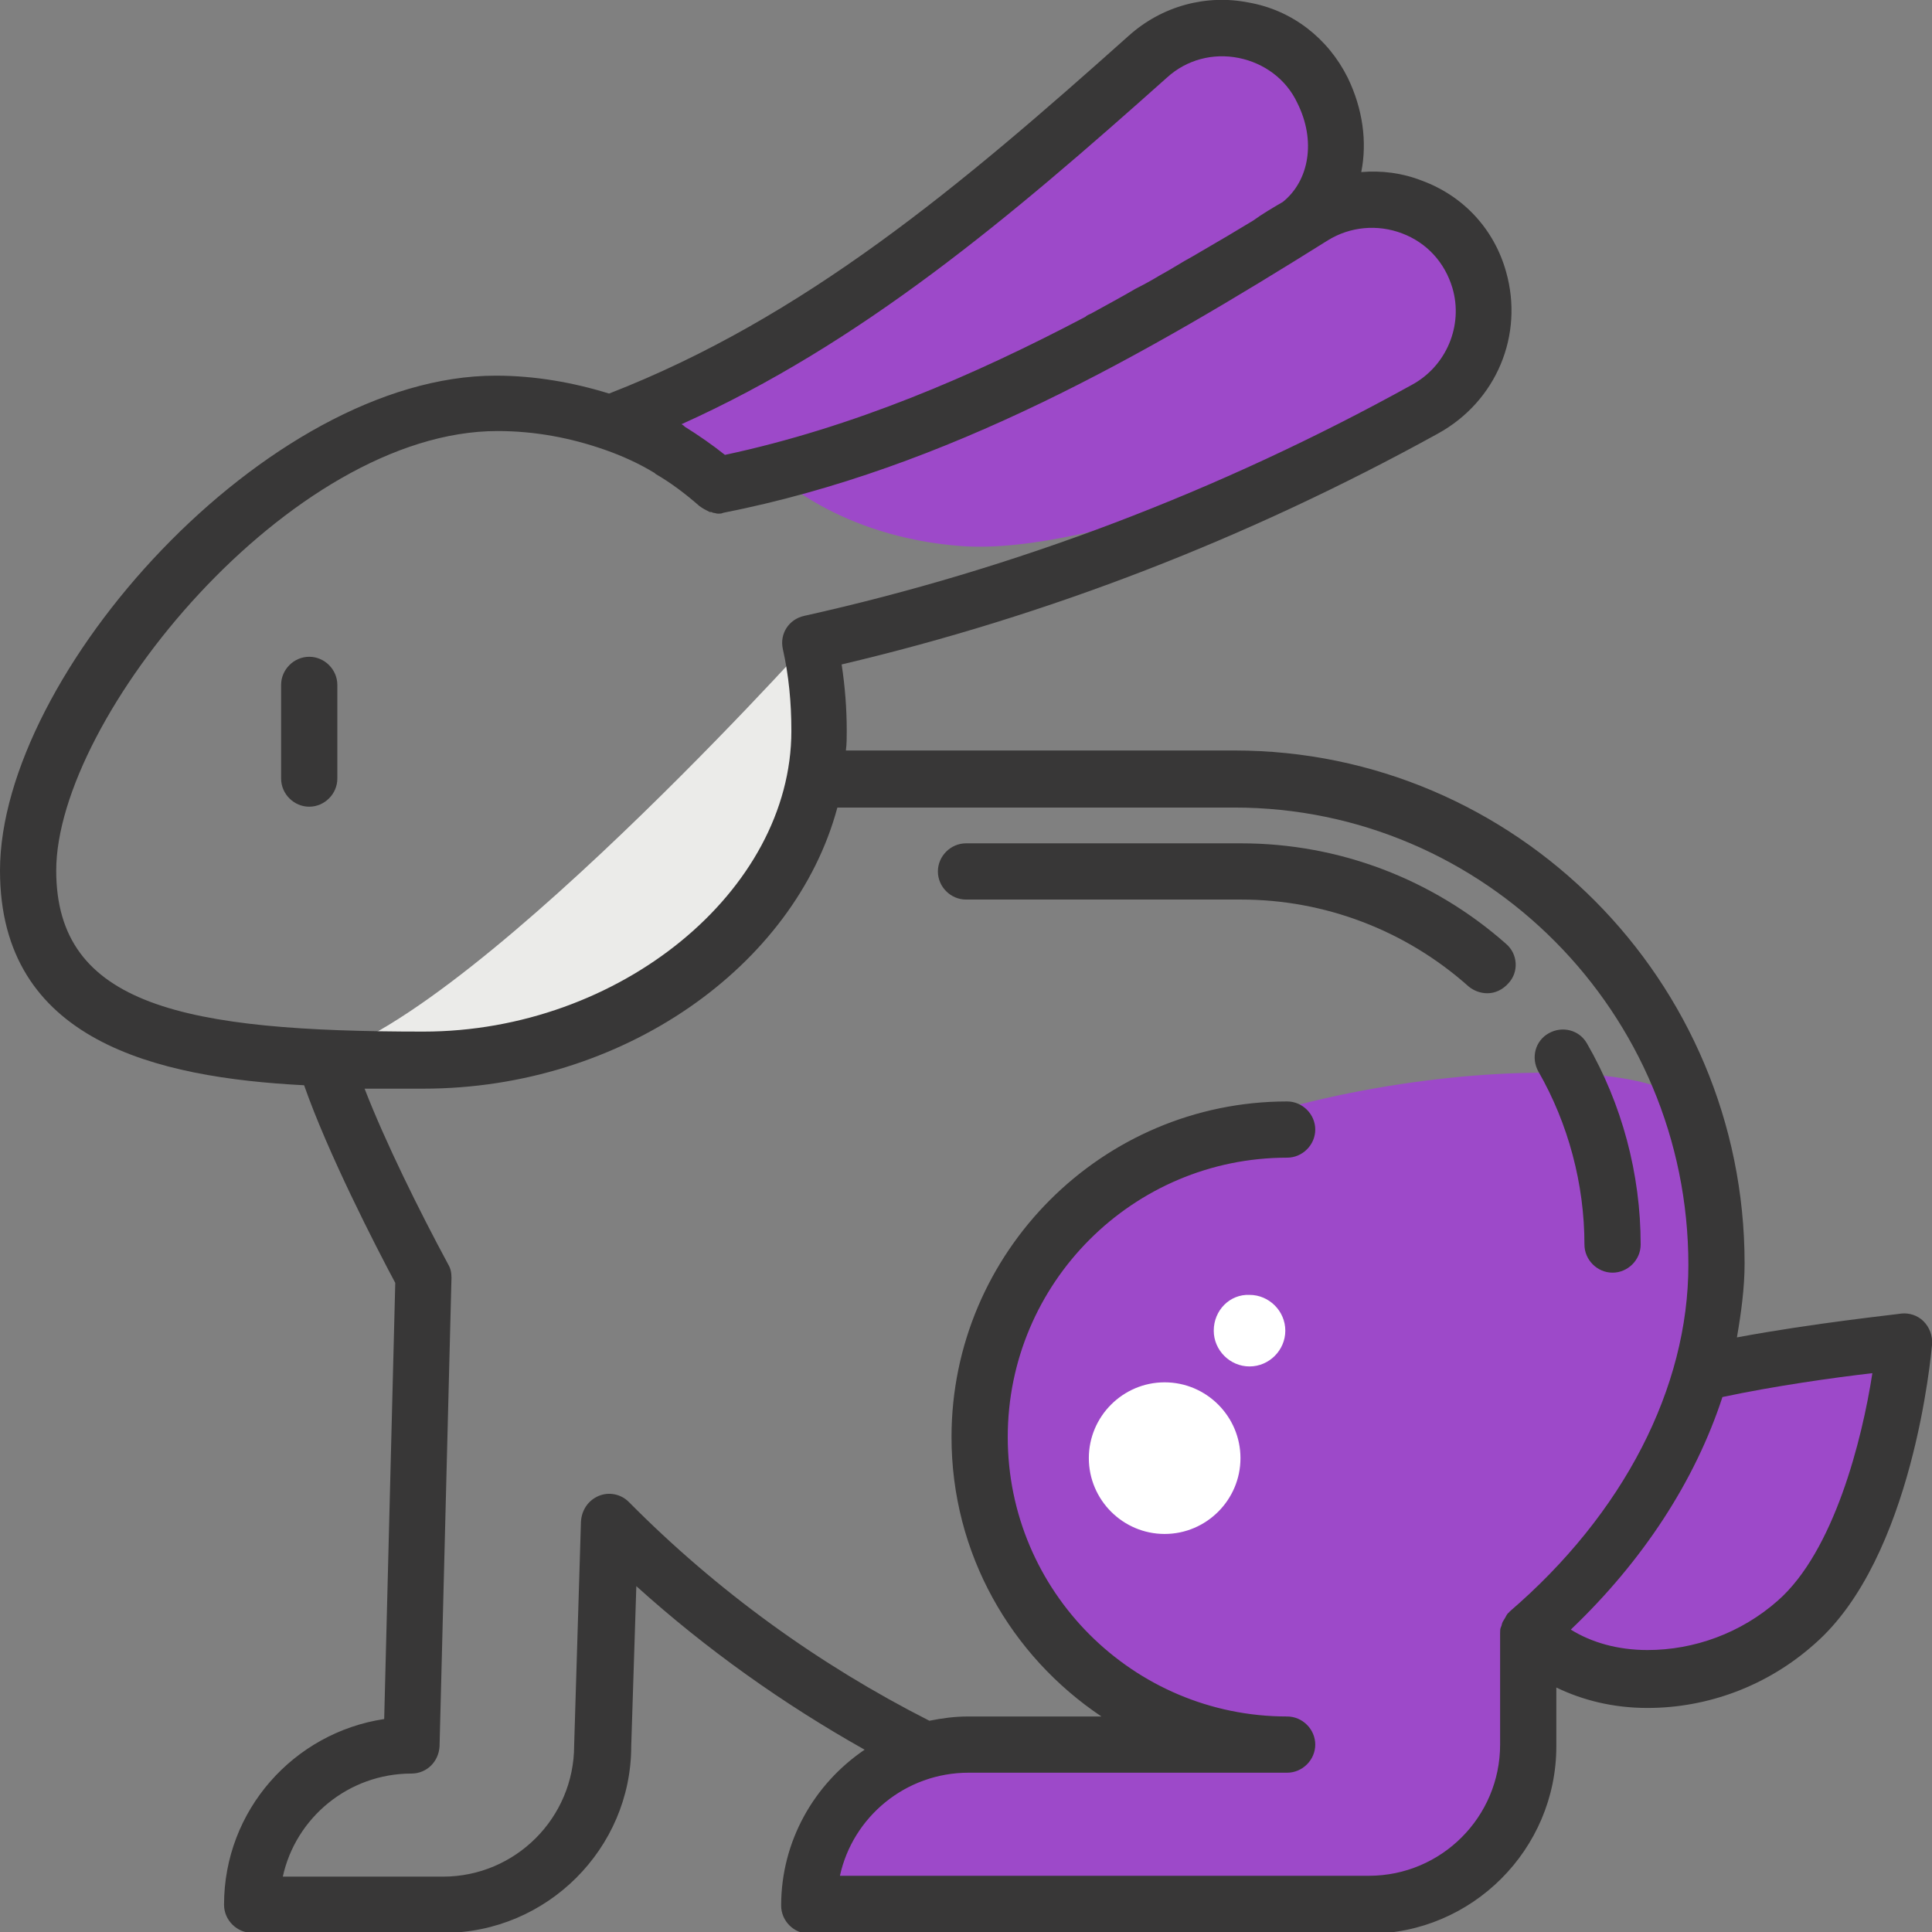 <?xml version="1.0" encoding="utf-8"?>
<!-- Generator: Adobe Illustrator 26.5.0, SVG Export Plug-In . SVG Version: 6.00 Build 0)  -->
<svg version="1.1" id="_4" xmlns="http://www.w3.org/2000/svg" xmlns:xlink="http://www.w3.org/1999/xlink" x="0px" y="0px"
	 viewBox="0 0 226.8 226.8" style="enable-background:new 0 0 226.8 226.8;" xml:space="preserve">
<rect x="0" y="0" width="226.8" height="226.8" fill="#808080" stroke="none"/>
<style type="text/css">
	.st0{fill:#9D49C9;}
	.st1{fill:#383737;}
	.st2{fill:#EBEBE9;}
	.st3{fill:#FFFFFF;}
</style>
<g>
	<path class="st0" d="M95.8,222.4l66.1,1.9c0,0,14-3.2,15.9-10.2c1.9-7,1.6-22.2,1.6-22.2s16.6-18.7,18.1-24.8
		c1.5-6.2,4.5-26.7,1.3-36.3s-57.2-4.5-70.6,10.8c-13.4,15.3-21.6,37.5-6.4,50.9s17.8,13.4,17.8,13.4s-24.2-5.7-31.2-1.9
		C101.5,207.8,97.1,212.9,95.8,222.4z"/>
	<path class="st0" d="M87.6,56.6c5.9-2.1,32.6-13.9,47.1-20.3s21.4-12.8,21.4-12.8s2.1-13.4-4.3-17.7s-16,0.5-17.7,1.6
		s-23,21.4-31.6,25.7S74.3,48.6,74.3,48.6L87.6,56.6z"/>
	<path class="st0" d="M112.8,64.1c16,1.2,44.9-11.8,50.3-13.9C168.4,48,177,40,174.3,33.6s-10.2-10.7-13.9-9.6
		c-3.7,1.1-34.8,17.7-44.9,21.9s-24.6,9.6-24.6,9.6S98.3,63,112.8,64.1z"/>
	<path class="st0" d="M199.1,160.9l25-4.3l-6.1,25c0,0-5.3,11.1-14.3,13.2c-8.9,2.1-17.8,1.1-19.6,0.7c-1.8-0.4-4.6-3.6-4.6-3.6
		s11.1-13.2,15-19.6C198.4,165.9,199.1,160.9,199.1,160.9z"/>
	<g>
		<path class="st1" d="M174.6,116.6c-0.8,0-1.6-0.3-2.2-0.8c-7.4-6.6-16.9-10.2-26.7-10.2h-32.3c-1.8,0-3.3-1.5-3.3-3.3
			c0-1.8,1.5-3.3,3.3-3.3h32.3c11.5,0,22.5,4.2,31.1,11.8c1.4,1.2,1.5,3.3,0.3,4.6C176.4,116.2,175.5,116.6,174.6,116.6z"/>
	</g>
	<g>
		<path class="st1" d="M189.3,149.4c-1.8,0-3.3-1.5-3.3-3.3c0-7.1-1.9-14.2-5.4-20.3c-0.9-1.6-0.4-3.6,1.2-4.5
			c1.6-0.9,3.6-0.4,4.5,1.2c4.1,7.1,6.3,15.3,6.3,23.6C192.6,147.9,191.1,149.4,189.3,149.4z"/>
	</g>
	<path class="st2" d="M34.3,124.5c0,0,35.7,2.9,49.2-12.1S95,75.3,95,75.3S50,125.3,34.3,124.5z"/>
	<path class="st1" d="M225.8,155.1c-0.7-0.7-1.7-1-2.6-0.9c-0.5,0.1-10.2,1.1-19.3,2.8c0.5-2.9,0.9-5.8,0.9-8.7
		c0-33.2-26.9-60.2-59.9-60.2H99.3c0.1-0.8,0.1-1.5,0.1-2.3c0-2.6-0.2-5.2-0.6-7.8c24.2-5.7,47.7-14.8,70-27.1
		c6.9-3.8,10.1-11.6,8-19c0,0,0,0,0,0c-1.4-5-5-8.9-9.9-10.7c-2.3-0.9-4.7-1.2-7.1-1c0.7-3.5,0.2-7.4-1.6-11.1c0,0,0,0,0,0
		c-2.3-4.6-6.5-7.9-11.6-8.8c-5-1-10.2,0.4-14.1,3.9c-19.8,17.7-38.1,33.1-61,42c-4.2-1.3-8.7-2.1-13.3-2.1
		C31.3,44.1,0,79.2,0,102.2c0,20,18.3,24.3,35.7,25.2c2.8,8,8.4,18.9,10.7,23.2l-1.3,51.2c-10.6,1.6-18.8,10.7-18.8,21.8
		c0,1.8,1.5,3.3,3.3,3.3h22.5c12.1,0,22-9.9,22-21.9l0.6-18.8c8.2,7.4,17.2,13.8,26.8,19.2c-5.9,4-9.8,10.7-9.8,18.3
		c0,1.8,1.5,3.3,3.3,3.3h65.7c12.1,0,22-9.9,22-22v-6.9c3.1,1.5,6.7,2.4,10.7,2.4c0,0,0,0,0,0c7.1,0,14.1-2.6,19.6-7.5
		c11.6-10.1,13.7-34.1,13.8-35.1C226.9,156.8,226.5,155.8,225.8,155.1z M80,49.8c21.1-9.5,38.4-24.1,57-40.7
		c2.3-2.1,5.4-2.9,8.4-2.3c3,0.6,5.6,2.5,6.9,5.3c2.2,4.4,1.4,9.1-1.7,11.6c-1.2,0.7-2.4,1.4-3.5,2.2c-1,0.6-2,1.2-3,1.8
		c-1.4,0.8-2.7,1.6-4.1,2.4c-1.3,0.7-2.5,1.5-3.8,2.2c-1,0.6-1.9,1.1-2.9,1.6c-1.7,1-3.4,1.9-5.2,2.9c-0.2,0.1-0.5,0.2-0.7,0.4
		c-13.1,6.9-27.3,13-42.3,16.2c0,0,0,0,0,0c-1.5-1.2-3.1-2.3-4.7-3.3C80.3,50,80.2,49.9,80,49.8z M6.6,102.2
		c0-17.9,27.5-51.6,51.8-51.6c4.4,0,8.6,0.8,12.6,2.2c2,0.7,4,1.6,5.8,2.7c0,0,0.1,0,0.1,0.1c1.9,1.1,3.6,2.4,5.2,3.8
		c0.4,0.3,0.8,0.5,1.2,0.7c0.1,0,0.3,0,0.4,0.1c0.2,0,0.4,0.1,0.6,0.1c0.2,0,0.4,0,0.6-0.1c26.4-5.2,49.6-18.6,71-32
		c2.6-1.6,5.8-1.9,8.7-0.8c2.9,1.1,5,3.4,5.9,6.4c1.3,4.4-0.7,9.2-4.8,11.4c-22.6,12.5-46.6,21.6-71.3,27.1
		c-1.8,0.4-2.9,2.1-2.5,3.9c0.7,3.1,1,6.3,1,9.6c0,18.8-20.2,35.3-43.2,35.3C21.7,121.1,6.6,118.1,6.6,102.2z M176.1,204.8
		c0,8.5-6.9,15.4-15.4,15.4H98.6c1.5-6.9,7.7-12.1,15.1-12.1h37.4c1.8,0,3.3-1.5,3.3-3.3c0-1.8-1.5-3.3-3.3-3.3
		c-18.1,0-32.8-14.7-32.8-32.8c0-18.1,14.7-32.8,32.8-32.8c1.8,0,3.3-1.5,3.3-3.3c0-1.8-1.5-3.3-3.3-3.3
		c-21.7,0-39.4,17.7-39.4,39.4c0,13.7,7,25.7,17.6,32.8h-15.7c-1.5,0-3,0.2-4.5,0.5c-13-6.6-24.9-15.2-35.3-25.7
		c-0.9-0.9-2.3-1.2-3.5-0.7c-1.2,0.5-2,1.6-2.1,3l-0.8,26.3c0,8.5-6.9,15.4-15.4,15.4H33.2c1.5-6.9,7.7-12.1,15.1-12.1
		c1.8,0,3.2-1.4,3.3-3.2l1.4-55c0-0.6-0.1-1.1-0.4-1.6c-3.4-6.3-7.4-14.4-9.8-20.6c2.4,0,4.7,0,6.9,0c23.4,0,43.6-14.4,48.6-33h46.6
		c29.4,0,53.3,24.1,53.3,53.7c0,14.4-7.6,29.2-21,40.7c0,0,0,0.1-0.1,0.1c-0.2,0.2-0.3,0.4-0.4,0.6c-0.1,0.2-0.2,0.3-0.3,0.5
		c-0.1,0.2-0.1,0.4-0.2,0.6c-0.1,0.2-0.1,0.4-0.1,0.7c0,0,0,0.1,0,0.1V204.8z M208.7,187.9c-4.3,3.8-9.8,5.8-15.3,5.8c0,0,0,0,0,0
		c-3.5,0-6.6-0.9-9-2.4c8.5-8.1,14.6-17.5,17.8-27.3c6.1-1.3,13.2-2.3,17.6-2.8C218.6,169,215.3,182.1,208.7,187.9z"/>
	<g>
		<path class="st1" d="M36.3,94.7c-1.8,0-3.3-1.5-3.3-3.3v-11c0-1.8,1.5-3.3,3.3-3.3c1.8,0,3.3,1.5,3.3,3.3v11
			C39.6,93.2,38.1,94.7,36.3,94.7z"/>
	</g>
	<g id="Groupe_4343_00000110447872327689619910000006234980343275736734_" transform="translate(114.52 50.973)">
		<path id="Tracé_6277_00000152982268520032588710000005266392881447777679_" class="st3" d="M13.3,120.2c0,4.9,4,8.9,8.9,8.9
			c4.9,0,8.9-4,8.9-8.9c0-4.9-4-8.9-8.9-8.9c0,0,0,0,0,0C17.3,111.3,13.3,115.3,13.3,120.2z"/>
	</g>
	<g id="Groupe_4345_00000140012686397988618620000004443411327723607187_" transform="translate(102.284 65.808)">
		<path id="Tracé_6278_00000108990389205712228750000004037533009297738396_" class="st3" d="M40.2,90.4c0,2.3,1.9,4.2,4.2,4.2
			c2.3,0,4.2-1.9,4.2-4.2c0-2.3-1.9-4.2-4.2-4.2C42.1,86.1,40.2,88,40.2,90.4L40.2,90.4z"/>
	</g>
</g>
</svg>
